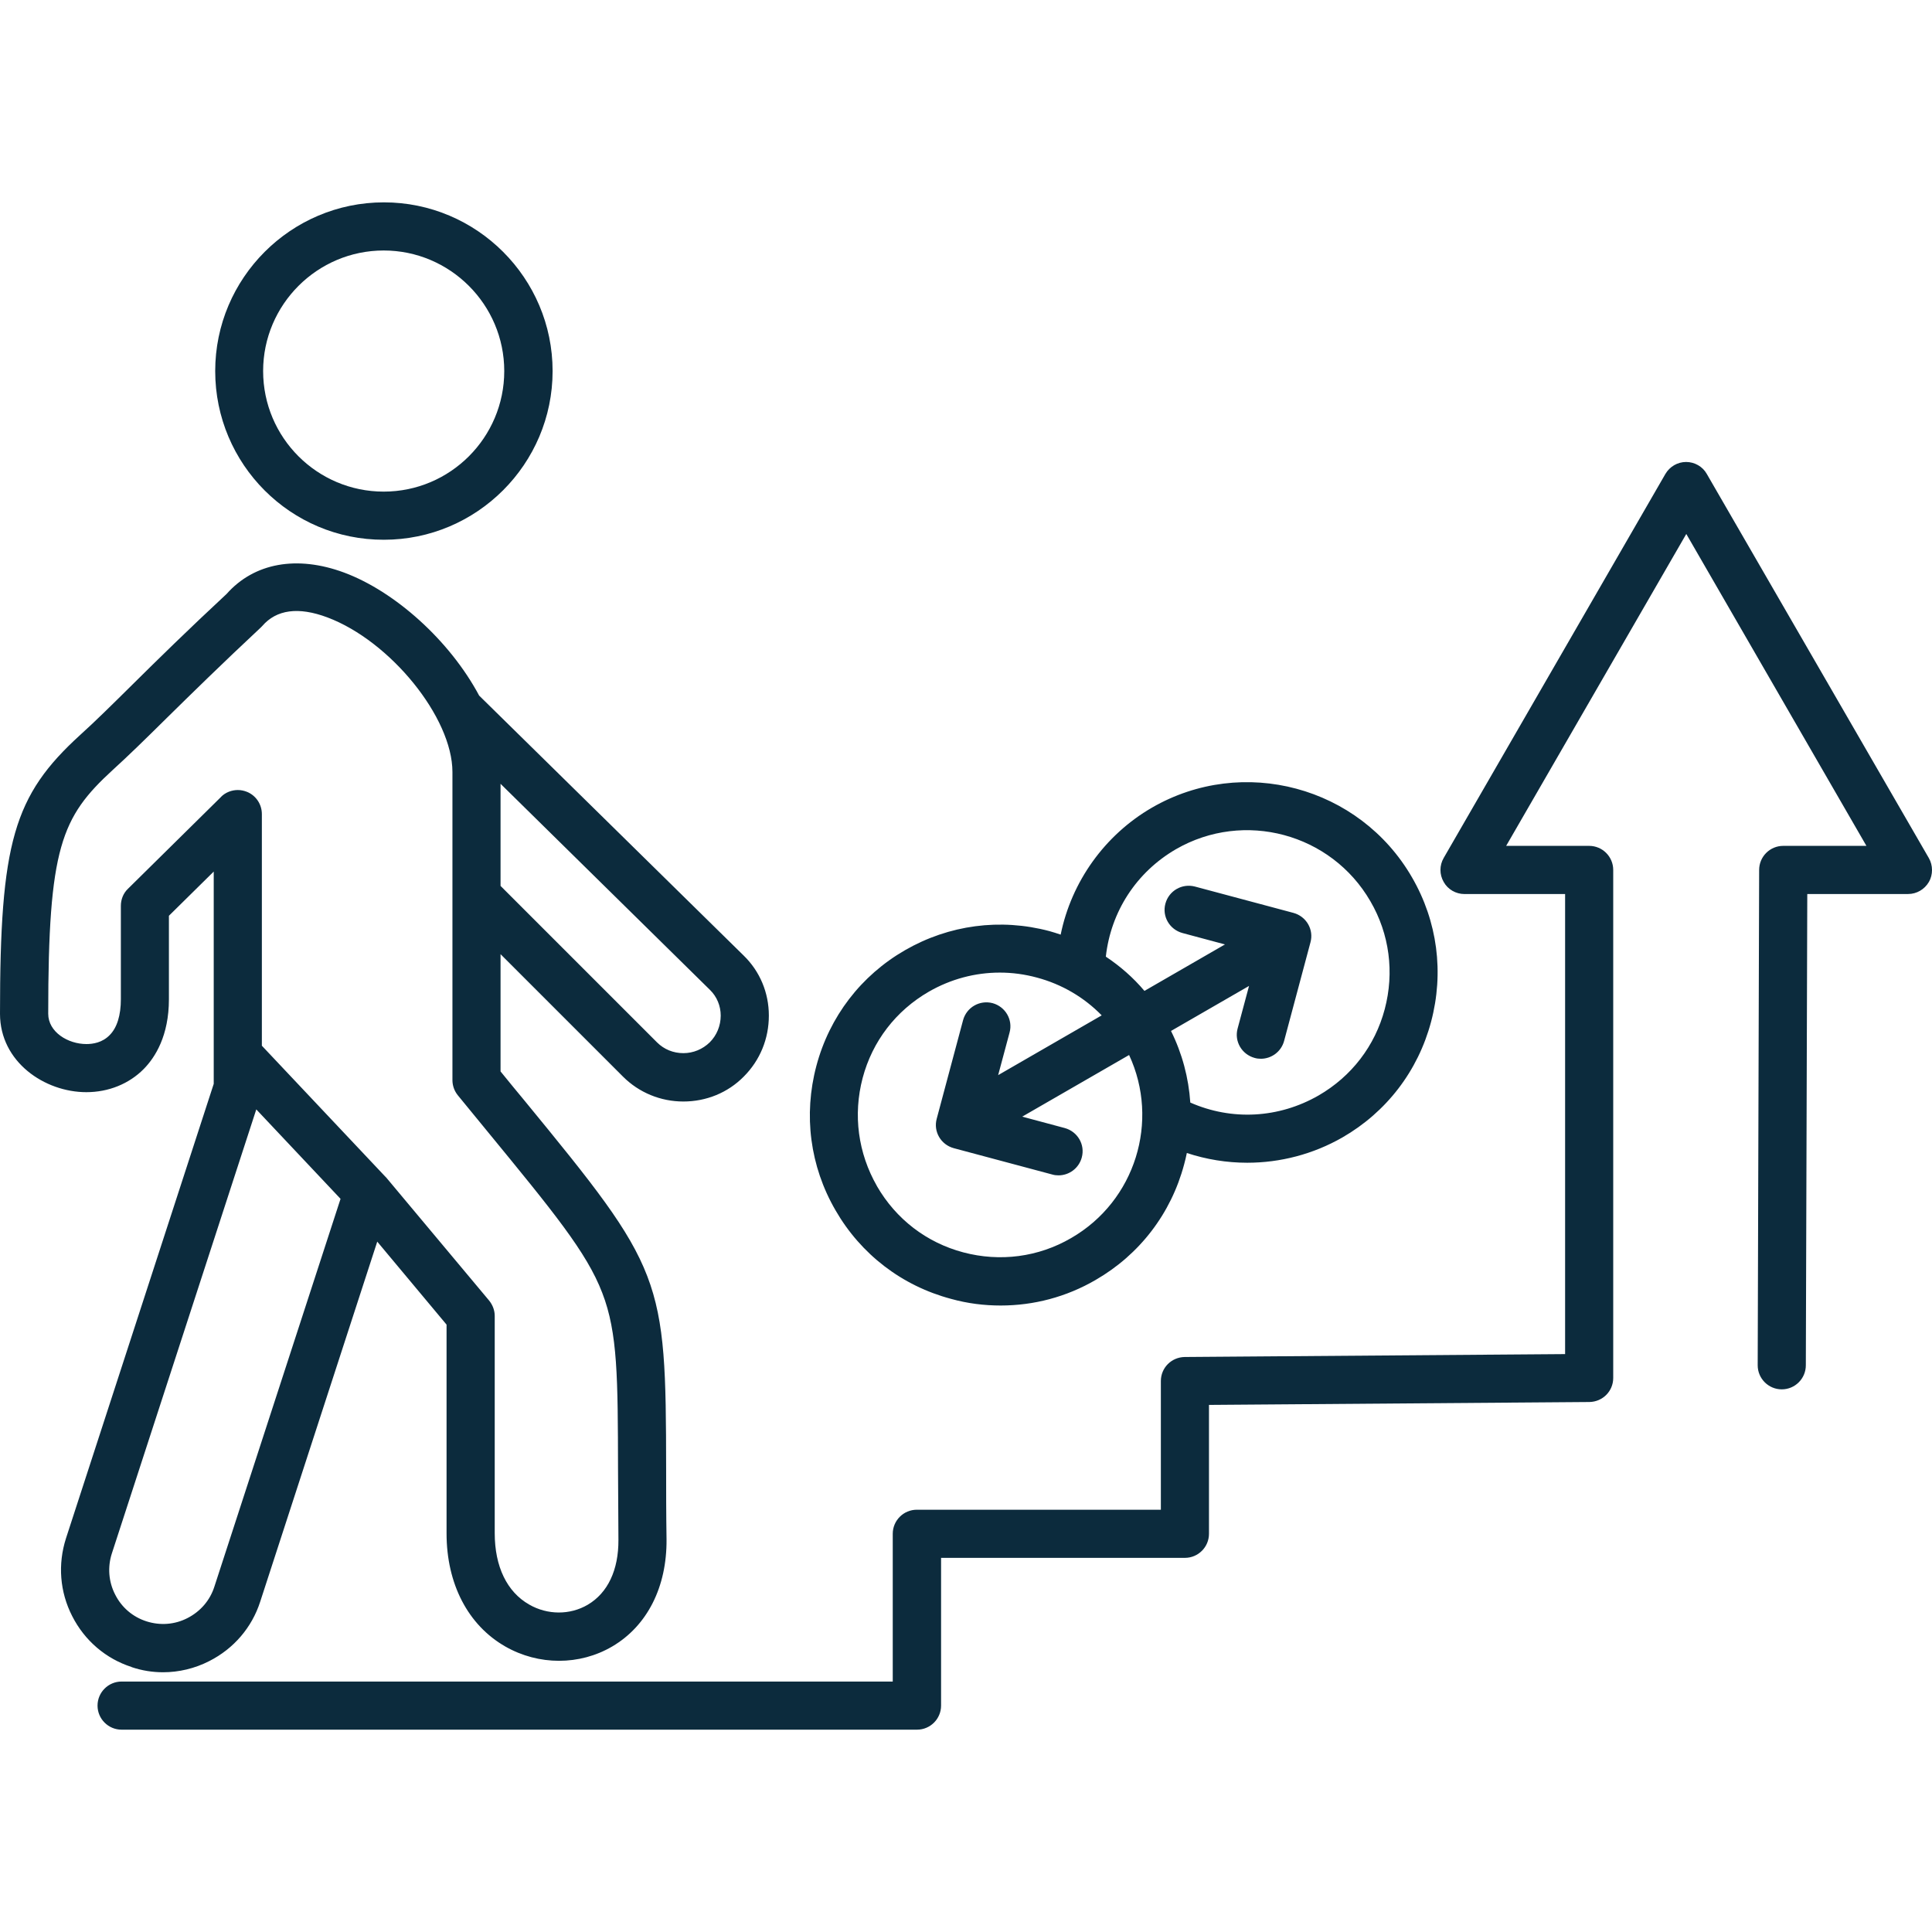 <?xml version="1.0" encoding="UTF-8"?>
<svg id="Layer_1" data-name="Layer 1" xmlns="http://www.w3.org/2000/svg" viewBox="0 0 72 72">
  <defs>
    <style>
      .cls-1 {
        fill: #0c2b3d;
      }
    </style>
  </defs>
  <path class="cls-1" d="M71.884,32.868c-.162.278-.456.449-.773.449h-3.759l-.054,17.563c0,.495-.402.897-.897.897h0c-.495,0-.897-.402-.897-.897l.054-18.46c0-.495.402-.897.897-.897h3.101l-6.713-11.624-6.713,11.624h3.093c.495,0,.897.402.897.897v18.932c0,.495-.394.889-.889.897l-14.176.108v4.803c0,.495-.402.897-.897.897h-9.087v5.506c0,.495-.402.897-.897.897H4.532c-.495,0-.897-.402-.897-.897s.402-.897.897-.897h28.738v-5.506c0-.495.402-.897.897-.897h9.095v-4.795c0-.495.394-.889.889-.897l14.176-.108v-17.145h-3.751c-.317,0-.619-.17-.773-.449-.162-.278-.162-.619,0-.897l8.26-14.307c.162-.278.456-.449.773-.449s.619.17.773.449l8.275,14.315c.155.271.155.619,0,.889ZM8.02,13.828c0-3.465,2.823-6.287,6.287-6.287s6.287,2.823,6.287,6.287-2.823,6.287-6.287,6.287c-3.472.008-6.287-2.815-6.287-6.287ZM9.806,13.828c0,2.482,2.018,4.493,4.493,4.493,2.482,0,4.493-2.018,4.493-4.493s-2.018-4.493-4.493-4.493-4.493,2.018-4.493,4.493ZM4.903,62.124c-.959-.309-1.748-.982-2.212-1.895-.464-.905-.541-1.933-.232-2.9l5.506-16.937v-7.911l-1.67,1.647v3.109c0,1.361-.51,2.165-.936,2.599-.549.557-1.315.866-2.142.866-1.547,0-3.217-1.121-3.217-2.923,0-6.38.503-8.128,2.993-10.394.549-.495,1.199-1.137,1.949-1.879.928-.92,2.088-2.057,3.503-3.372,1.029-1.16,2.622-1.446,4.377-.797,1.895.704,3.936,2.529,5.035,4.586l9.86,9.69c.603.588.936,1.384.936,2.235,0,.858-.325,1.663-.936,2.274-.595.603-1.4.928-2.25.928s-1.655-.333-2.25-.928l-4.563-4.563v4.37c.309.379.603.742.889,1.083,5.174,6.303,5.274,6.566,5.282,13.743,0,.781,0,1.647.015,2.614.015,1.771-.719,3.225-2.026,3.991-1.214.711-2.738.711-3.983,0-1.392-.797-2.189-2.336-2.189-4.215v-7.78l-2.583-3.093-4.362,13.418c-.309.959-.982,1.748-1.895,2.212-.541.278-1.137.418-1.725.418-.394,0-.789-.062-1.176-.193ZM26.457,36.889l-7.803-7.679v3.805l5.831,5.831c.263.263.611.402.982.402s.719-.147.982-.402c.263-.263.41-.619.41-.998,0-.356-.139-.704-.402-.959ZM8.236,29.697c.17-.17.402-.255.626-.255.116,0,.232.023.348.07.333.139.549.464.549.828v8.631l4.594,4.872h0c.015.015.023.023.039.039l3.836,4.586c.131.162.209.363.209.572v8.097c0,1.245.456,2.189,1.284,2.66.681.394,1.524.394,2.181.008.75-.441,1.152-1.299,1.145-2.421-.008-.974-.008-1.848-.015-2.629-.008-3.387-.008-5.081-.588-6.574-.58-1.516-1.825-3.024-4.292-6.032-.34-.418-.704-.858-1.09-1.33-.131-.162-.201-.363-.201-.565v-11.484c0-2.026-2.312-4.88-4.663-5.762-1.075-.402-1.895-.294-2.428.325-.023.023-.046.046-.07.07-1.408,1.315-2.568,2.452-3.503,3.372-.766.758-1.431,1.408-2.003,1.926-1.91,1.756-2.397,2.877-2.397,9.079,0,.681.735,1.129,1.423,1.129.247,0,.595-.054.866-.333.278-.278.418-.742.418-1.338v-3.48c0-.24.093-.472.263-.634l3.472-3.426ZM5.46,60.423c.51.162,1.052.124,1.531-.124.479-.247.835-.657.998-1.168l4.702-14.454-3.14-3.333-5.383,16.55c-.162.503-.124,1.052.124,1.531.24.479.657.835,1.168.998ZM31.136,45.102c-.951-1.64-1.199-3.55-.711-5.383s1.663-3.364,3.302-4.308,3.55-1.199,5.383-.711c.139.039.286.085.418.131.402-1.972,1.64-3.712,3.403-4.733,3.387-1.957,7.734-.789,9.69,2.599.951,1.64,1.199,3.55.711,5.383-.487,1.833-1.663,3.364-3.302,4.308-1.09.626-2.32.944-3.55.944-.766,0-1.524-.124-2.25-.363-.031.147-.062.286-.101.425-.487,1.833-1.663,3.364-3.302,4.308-1.09.634-2.305.951-3.534.951-.619,0-1.237-.077-1.848-.247-1.833-.487-3.364-1.663-4.308-3.302ZM41.212,35.652c.534.356,1.021.781,1.438,1.276l3.001-1.732-1.585-.425c-.479-.131-.766-.619-.634-1.098.131-.479.619-.758,1.098-.634l3.673.982c.479.131.766.619.634,1.098l-.982,3.673c-.108.402-.472.665-.866.665-.077,0-.155-.008-.232-.031-.479-.131-.766-.619-.634-1.098l.425-1.585-2.908,1.678c.418.843.657,1.748.719,2.668,1.547.681,3.295.588,4.779-.263,1.23-.711,2.104-1.848,2.467-3.217s.178-2.8-.534-4.021c-1.462-2.529-4.71-3.403-7.246-1.941-1.477.858-2.428,2.328-2.614,4.006ZM32.682,44.205c.711,1.23,1.848,2.104,3.217,2.467s2.8.178,4.021-.534c2.397-1.384,3.302-4.362,2.158-6.821l-3.983,2.297,1.585.425c.479.131.766.619.634,1.098-.108.402-.472.665-.866.665-.077,0-.155-.008-.232-.031l-3.673-.982c-.479-.131-.766-.619-.634-1.098l.982-3.673c.131-.479.619-.758,1.098-.634.479.131.766.619.634,1.098l-.425,1.585,3.859-2.227c-.657-.673-1.485-1.16-2.413-1.408-.456-.124-.92-.186-1.384-.186-.92,0-1.825.24-2.645.711-1.23.711-2.104,1.848-2.467,3.217-.363,1.377-.17,2.8.534,4.029Z"/>
</svg>